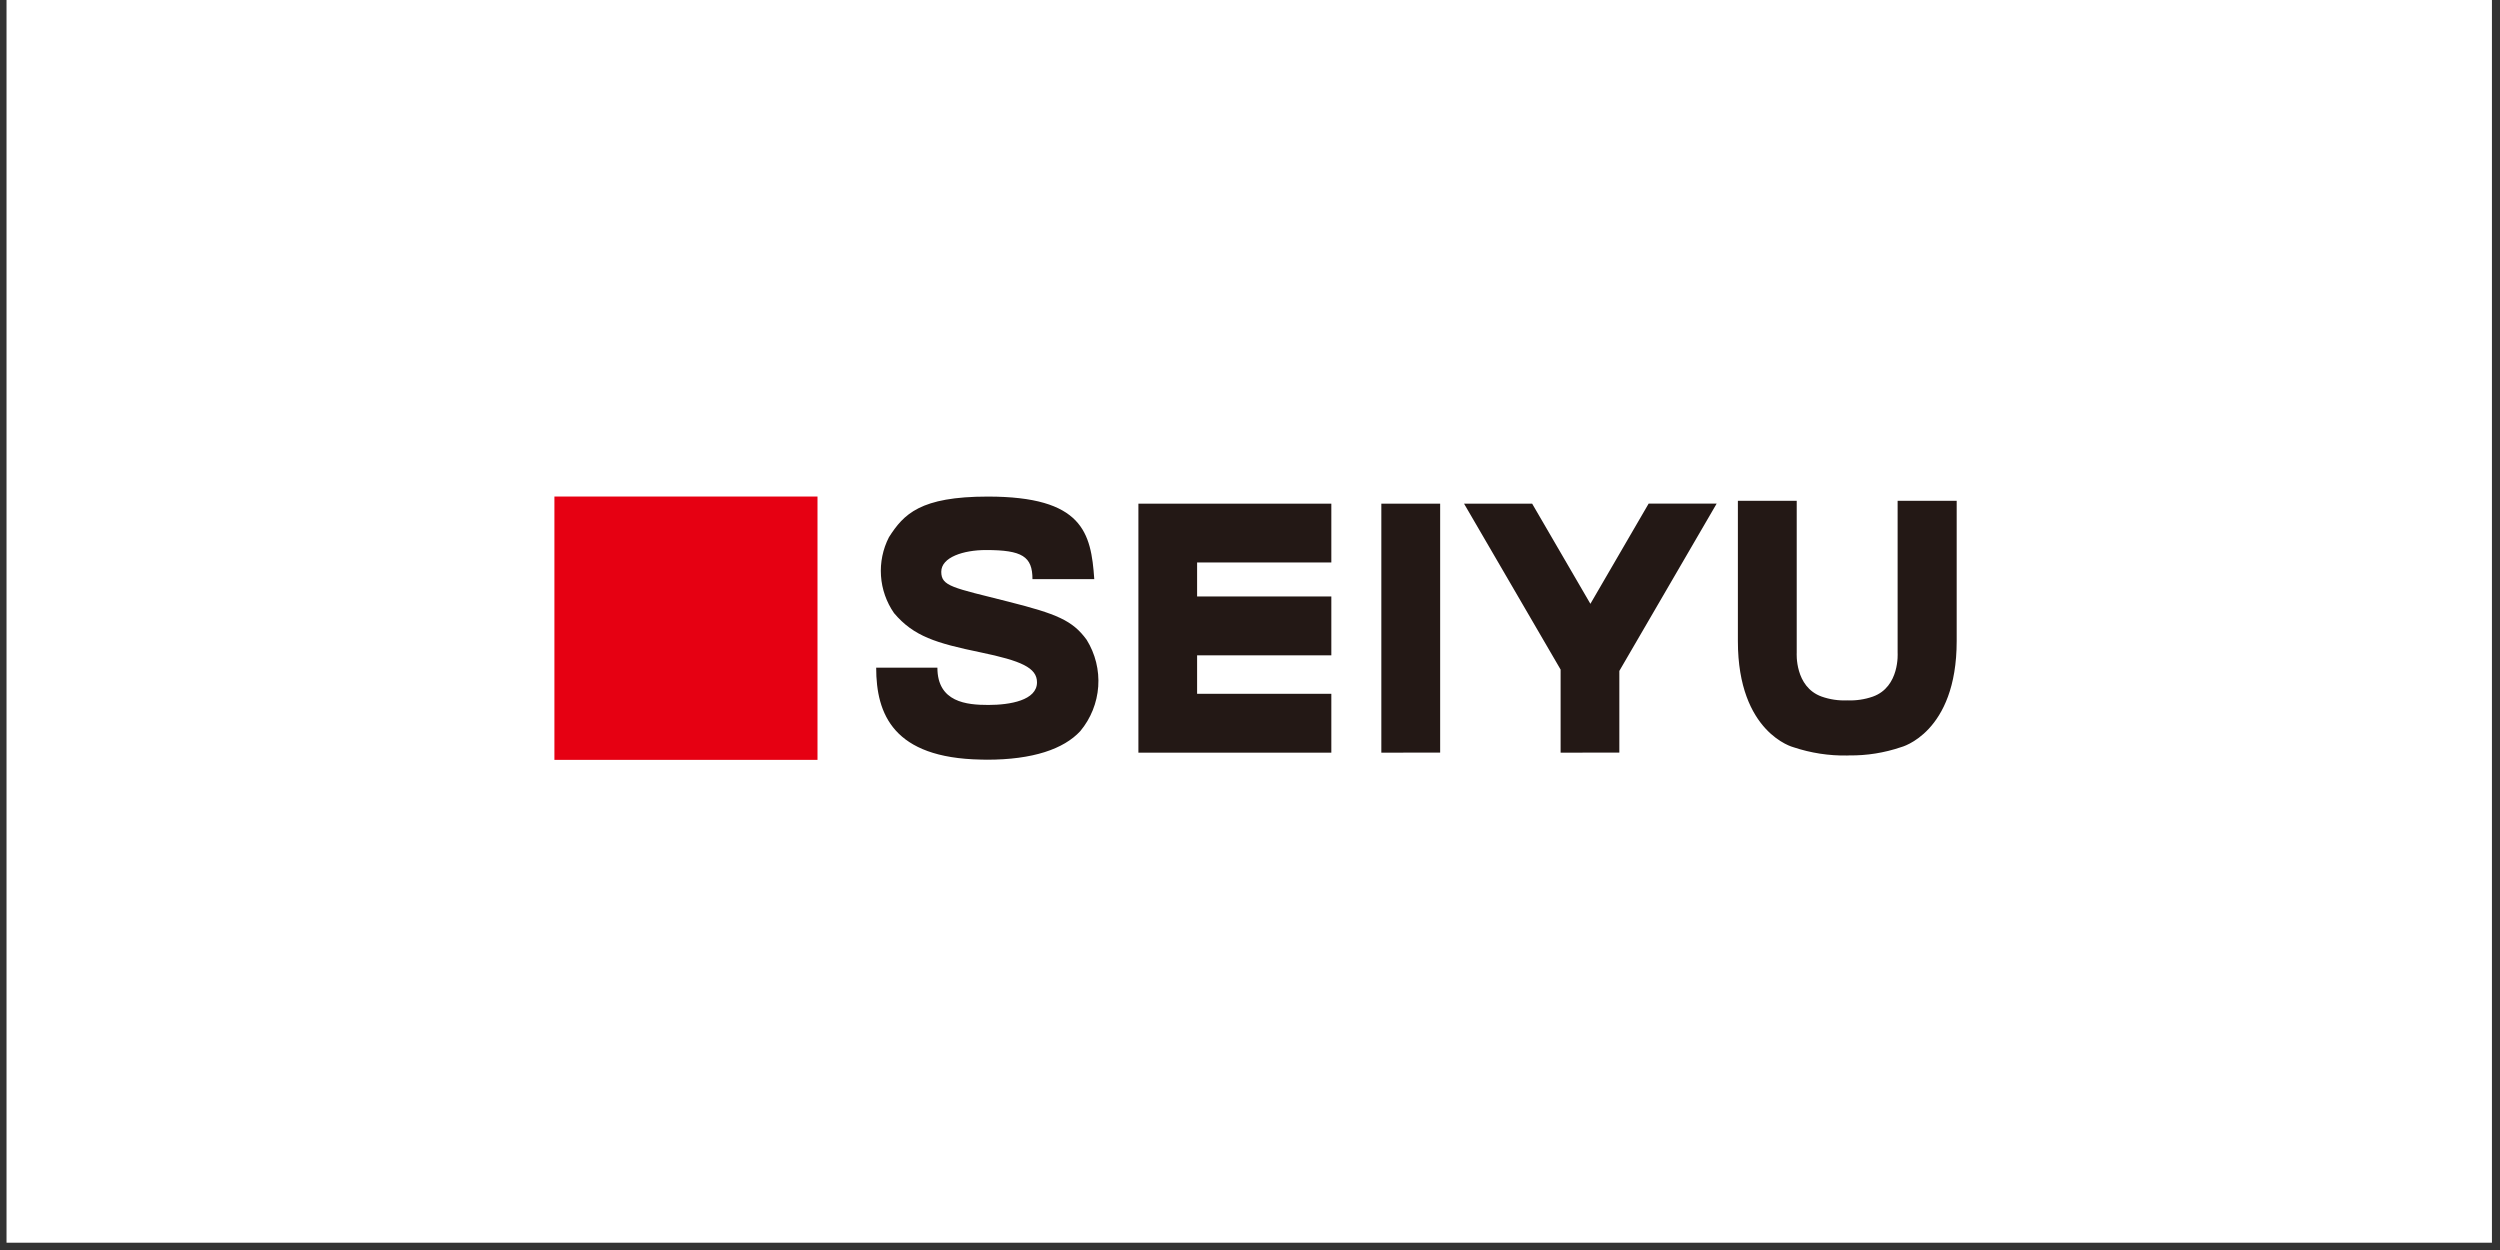 <svg width="144" height="72" viewBox="0 0 144 72" fill="none" xmlns="http://www.w3.org/2000/svg">
<rect x="0" y="0" width="144" height="72" fill="#333333" stroke="none"/>
<rect width="143.159" height="71.58" transform="translate(0.376)" fill="white"/>
<g clip-path="url(#clip0_802_1240)">
<path d="M56.492 43.752C51.463 43.656 50.468 41.144 50.468 38.458H53.994C53.994 40.456 55.688 40.605 56.934 40.605C58.181 40.605 59.731 40.338 59.731 39.302C59.731 38.458 58.812 38.062 56.49 37.578C53.912 37.044 52.629 36.654 51.497 35.315C51.057 34.682 50.797 33.94 50.745 33.17C50.693 32.4 50.851 31.631 51.203 30.944C52.053 29.612 53.005 28.603 56.896 28.603C62.366 28.603 62.847 30.673 63.03 33.359H59.47C59.47 32.051 58.877 31.682 56.791 31.682C55.502 31.682 54.217 32.093 54.217 32.934C54.217 33.774 54.874 33.845 58.101 34.661C60.865 35.361 61.781 35.736 62.593 36.855C63.091 37.659 63.324 38.599 63.258 39.543C63.191 40.486 62.83 41.385 62.225 42.112C61.272 43.144 59.493 43.759 56.849 43.759C56.732 43.756 56.613 43.754 56.492 43.752ZM106.403 43.517C105.35 43.536 104.301 43.374 103.302 43.04C103.302 43.04 100.102 42.231 100.102 36.934V28.846H103.491V37.603C103.491 37.603 103.365 39.562 104.926 40.123C105.4 40.29 105.901 40.364 106.403 40.341C106.905 40.363 107.406 40.289 107.88 40.123C109.438 39.562 109.303 37.603 109.303 37.603V28.846H112.705V36.929C112.705 42.23 109.504 43.035 109.504 43.035C108.541 43.363 107.53 43.525 106.514 43.512L106.403 43.517ZM89.891 43.352V38.567L84.33 29.013H88.253L91.607 34.78L94.961 29.009H98.879L93.274 38.645V43.351L89.891 43.352ZM79.565 43.352V29.013H82.953V43.351L79.565 43.352ZM65.572 43.352V29.013H76.685V32.398H68.953V34.355H76.685V37.749H68.953V39.963H76.685V43.352H65.572Z" fill="#231815"/>
<path d="M31.934 28.6H47.088V43.767H31.934V28.6Z" fill="#E60012"/>
</g>
<defs>
<clipPath id="clip0_802_1240">
<rect width="81.243" height="16.105" fill="white" transform="translate(31.934 28.126)"/>
</clipPath>
</defs>
</svg>
